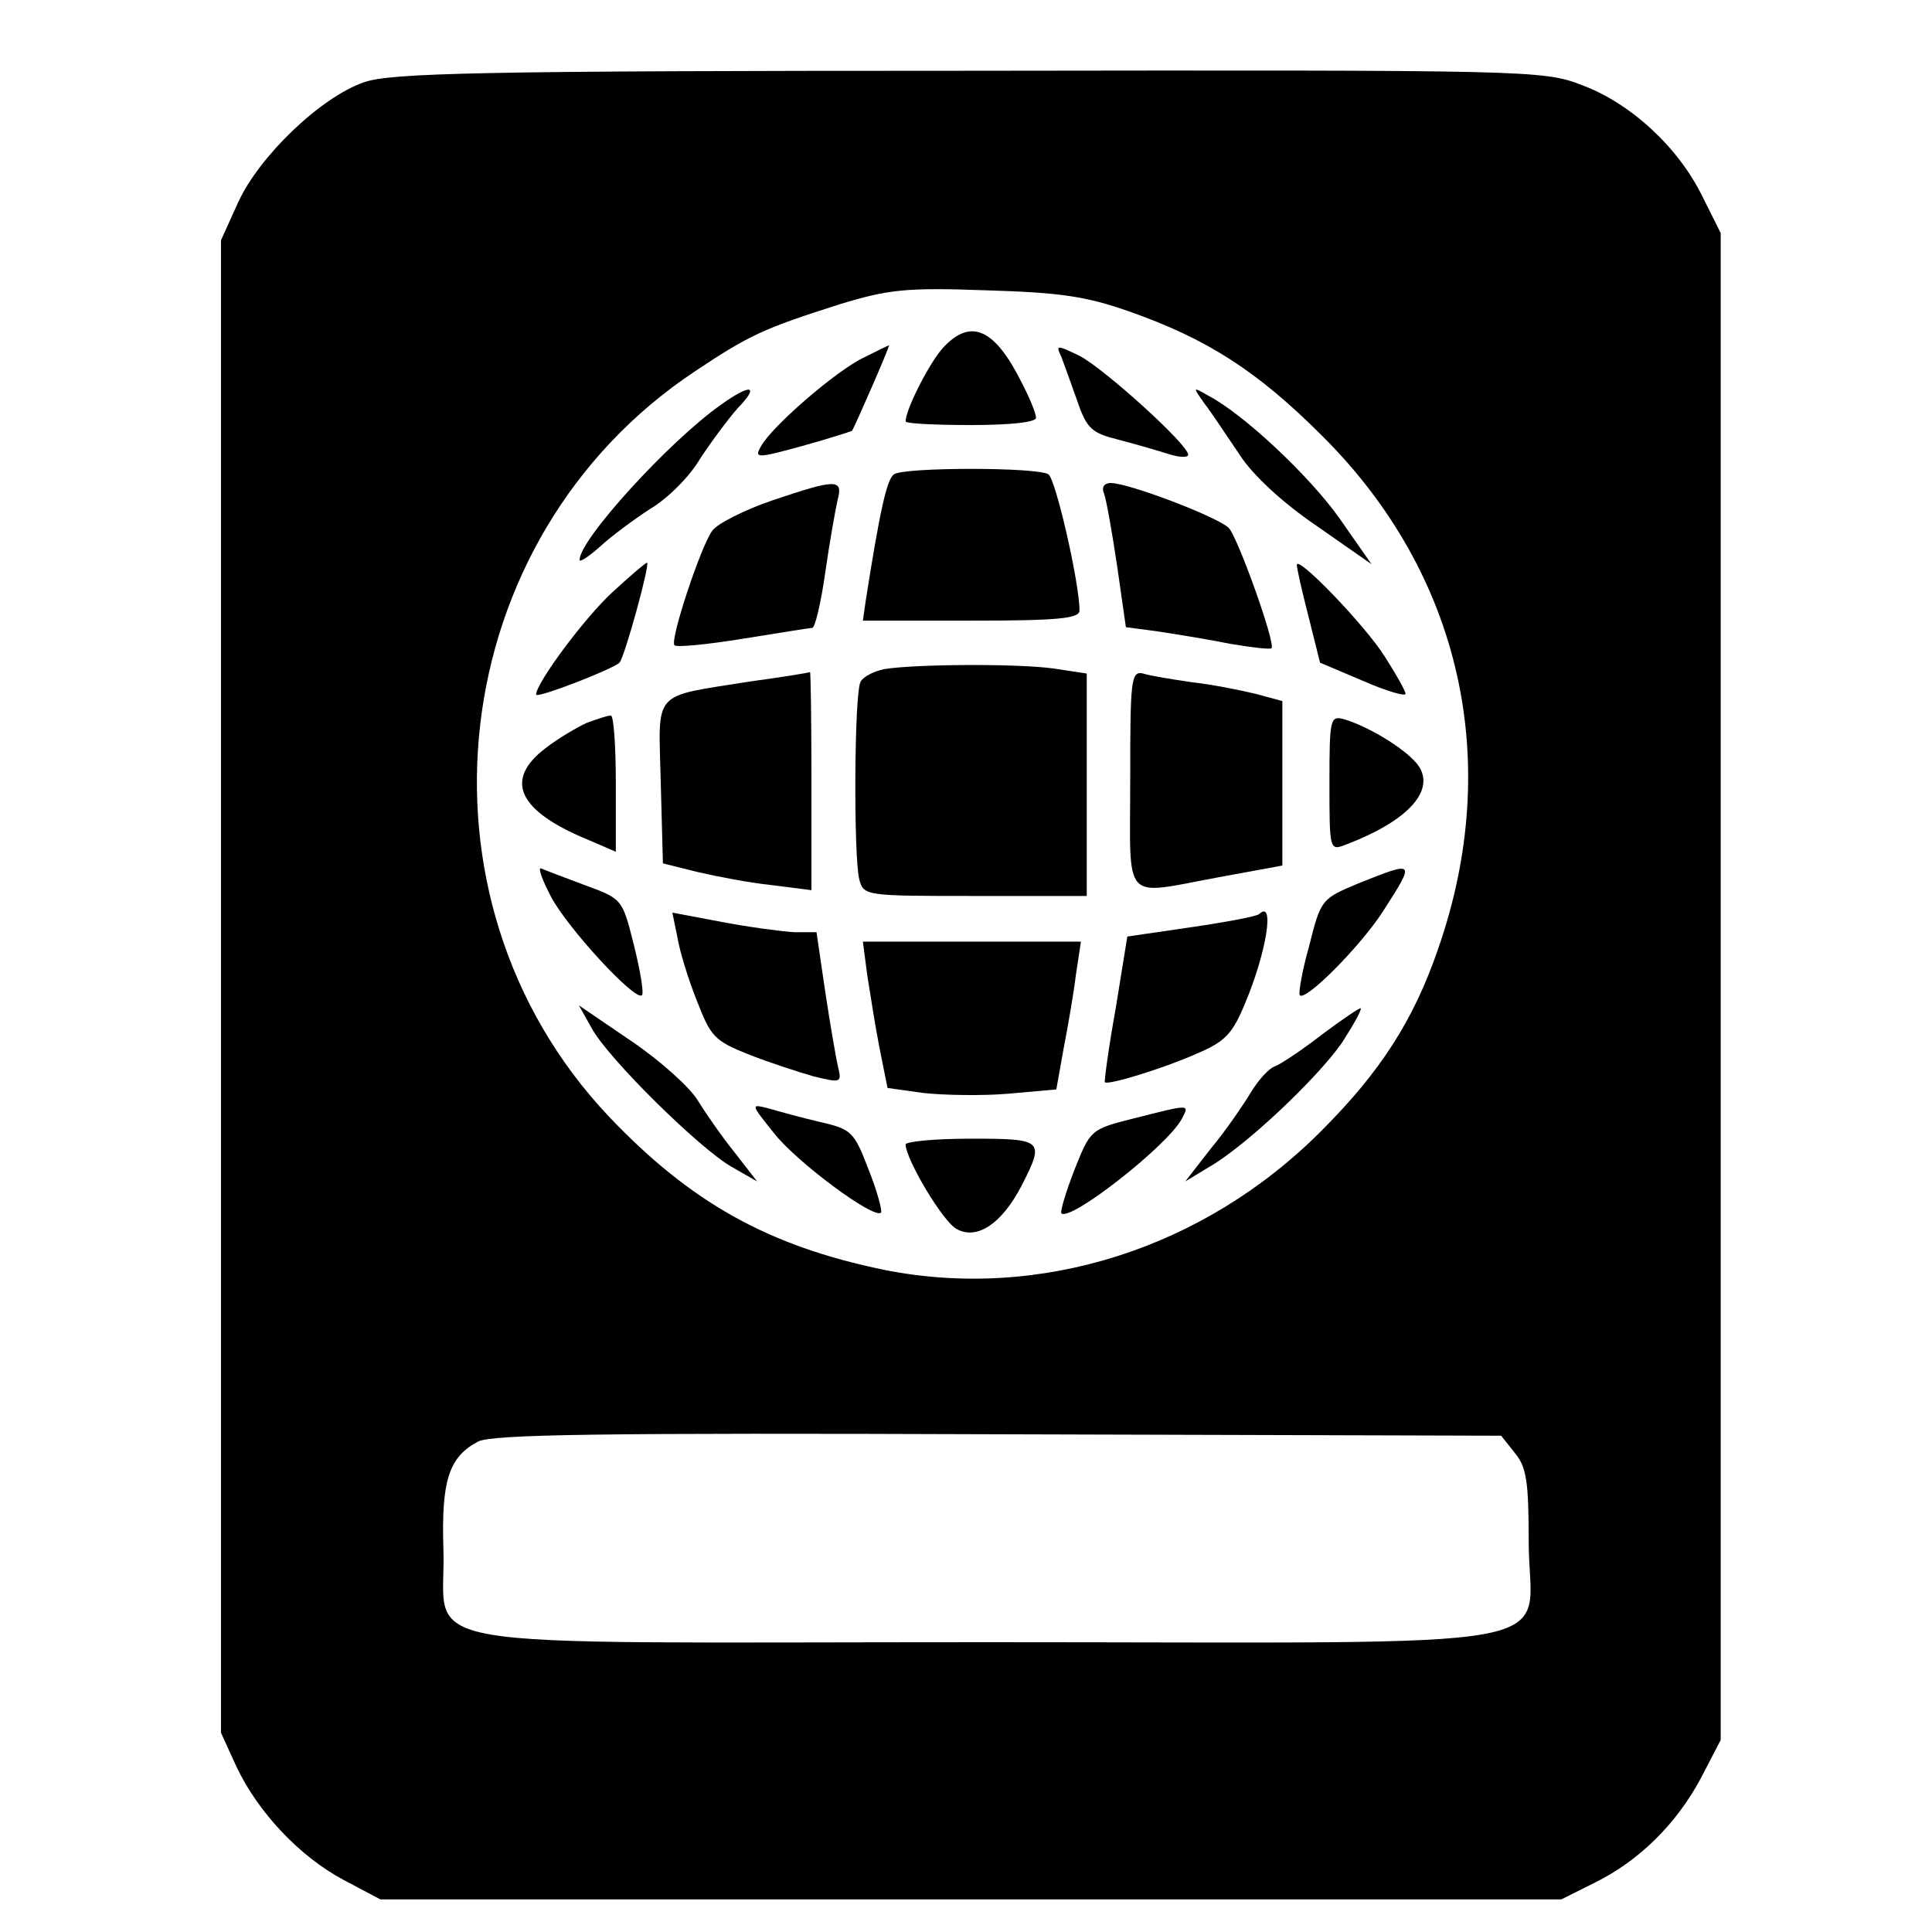 <?xml version="1.0" standalone="no"?>
<!DOCTYPE svg PUBLIC "-//W3C//DTD SVG 20010904//EN"
 "http://www.w3.org/TR/2001/REC-SVG-20010904/DTD/svg10.dtd">
<svg version="1.0" xmlns="http://www.w3.org/2000/svg"
 width="16pt" height="16pt" viewBox="0 0 16 16"
 preserveAspectRatio="xMidYMid meet">
<g transform="translate(0,16) scale(0.006,-0.006)"
fill="#000000" stroke="none">
<path d="M502 2553 c-60 -21 -144 -102 -173 -165 l-24 -53 0 -1030 0 -1030 21
-46 c30 -64 88 -125 148 -157 l51 -27 815 0 815 0 46 23 c61 30 113 81 147
145 l27 52 0 1040 0 1040 -25 50 c-33 68 -99 129 -166 154 -54 21 -70 21 -847
20 -679 0 -798 -3 -835 -16z m1056 -316 c108 -38 177 -82 267 -172 192 -191
250 -450 160 -708 -34 -99 -80 -170 -161 -251 -162 -163 -389 -235 -604 -192
-160 33 -267 93 -380 212 -285 302 -227 798 119 1028 75 50 94 59 201 93 66
20 90 23 200 19 102 -3 138 -8 198 -29z m533 -1576 c16 -19 19 -40 19 -122 0
-155 87 -139 -748 -139 -830 0 -745 -15 -750 129 -3 95 8 127 48 148 20 10
174 12 718 10 l694 -2 19 -24z"/>
<path d="M1302 2187 c-18 -19 -52 -85 -52 -102 0 -3 41 -5 90 -5 56 0 90 4 90
10 0 6 -9 28 -20 49 -37 74 -70 89 -108 48z"/>
<path d="M1192 2173 c-38 -18 -128 -96 -142 -123 -9 -16 -5 -16 57 1 36 10 67
20 69 21 3 4 53 118 51 118 -1 0 -17 -8 -35 -17z"/>
<path d="M1465 2174 c4 -11 14 -38 22 -61 13 -38 20 -44 56 -53 23 -6 54 -15
70 -20 15 -5 27 -5 27 -1 0 14 -114 117 -149 136 -33 16 -34 16 -26 -1z"/>
<path d="M995 2108 c-72 -51 -195 -186 -195 -214 0 -4 12 4 28 18 15 14 46 37
69 52 24 14 55 45 69 69 15 23 38 54 52 70 31 32 19 35 -23 5z"/>
<path d="M1663 2109 c10 -13 31 -45 48 -70 18 -28 59 -66 106 -98 l76 -53 -44
63 c-41 58 -132 144 -182 170 -21 12 -21 12 -4 -12z"/>
<path d="M1234 2012 c-10 -6 -20 -53 -39 -174 l-4 -28 149 0 c121 0 150 3 150
14 0 38 -33 182 -43 188 -15 10 -199 10 -213 0z"/>
<path d="M1066 1976 c-38 -13 -76 -32 -83 -42 -16 -22 -59 -152 -52 -158 3 -3
45 1 94 9 50 8 93 15 96 15 4 0 12 34 18 76 6 42 14 87 17 100 8 30 -1 30 -90
0z"/>
<path d="M1524 1985 c3 -8 11 -53 18 -100 l12 -84 45 -6 c26 -4 70 -11 99 -17
30 -5 55 -8 57 -6 6 6 -46 152 -59 166 -15 15 -138 62 -163 62 -9 0 -13 -6 -9
-15z"/>
<path d="M845 1849 c-38 -35 -105 -125 -105 -141 0 -6 106 35 115 44 7 7 43
138 38 138 -2 0 -23 -18 -48 -41z"/>
<path d="M1790 1887 c0 -5 7 -36 16 -71 l16 -64 59 -25 c32 -14 59 -22 59 -18
0 4 -13 27 -29 52 -28 44 -121 140 -121 126z"/>
<path d="M1220 1743 c-14 -3 -28 -10 -32 -17 -9 -13 -10 -241 -2 -273 6 -23 9
-23 160 -23 l154 0 0 154 0 153 -46 7 c-51 7 -194 6 -234 -1z"/>
<path d="M1035 1726 c-137 -22 -126 -10 -123 -139 l3 -112 48 -12 c26 -6 72
-15 102 -18 l55 -7 0 151 c0 83 -1 151 -2 150 -2 -1 -39 -7 -83 -13z"/>
<path d="M1560 1591 c0 -174 -13 -160 123 -135 l87 16 0 114 0 113 -37 10
c-21 5 -60 13 -88 16 -27 4 -58 9 -67 12 -17 4 -18 -8 -18 -146z"/>
<path d="M810 1669 c-13 -6 -39 -21 -57 -35 -58 -44 -38 -87 60 -127 l37 -16
0 95 c0 51 -3 94 -7 93 -5 0 -19 -5 -33 -10z"/>
<path d="M1835 1586 c0 -93 0 -94 23 -85 84 32 122 73 101 107 -13 21 -67 55
-104 66 -19 5 -20 1 -20 -88z"/>
<path d="M760 1430 c22 -43 117 -146 126 -137 3 2 -2 33 -11 69 -16 64 -16 64
-68 83 -29 11 -56 21 -60 23 -5 2 1 -15 13 -38z"/>
<path d="M1874 1447 c-50 -21 -51 -22 -67 -86 -10 -35 -15 -66 -13 -68 8 -9
85 69 115 116 45 70 45 70 -35 38z"/>
<path d="M935 1373 c3 -19 15 -58 27 -88 19 -49 24 -55 72 -74 28 -11 68 -24
89 -30 37 -9 39 -9 34 12 -3 12 -11 59 -18 105 l-12 82 -31 0 c-17 1 -62 7
-99 14 l-69 13 7 -34z"/>
<path d="M1738 1405 c-3 -3 -45 -11 -93 -18 l-89 -13 -16 -99 c-10 -55 -16
-101 -15 -102 3 -5 81 19 126 39 40 17 50 27 68 71 29 69 41 143 19 122z"/>
<path d="M1197 1321 c4 -25 11 -71 17 -101 l11 -55 50 -7 c28 -3 80 -4 116 -1
l67 6 10 56 c6 31 14 77 17 102 l7 46 -151 0 -150 0 6 -46z"/>
<path d="M817 1247 c23 -42 149 -166 193 -191 l35 -20 -31 40 c-17 21 -40 54
-51 72 -11 18 -52 55 -92 82 l-72 49 18 -32z"/>
<path d="M1825 1239 c-27 -21 -57 -41 -65 -44 -9 -3 -24 -20 -34 -37 -11 -18
-35 -53 -55 -77 l-35 -45 33 20 c49 28 147 120 183 171 16 25 28 46 26 48 -1
1 -25 -15 -53 -36z"/>
<path d="M1068 1103 c31 -40 139 -120 148 -110 2 2 -5 29 -17 59 -20 52 -23
56 -67 66 -26 6 -58 15 -72 19 -24 6 -24 6 8 -34z"/>
<path d="M1565 1123 c-60 -15 -60 -16 -82 -71 -12 -31 -20 -58 -18 -60 12 -12
146 93 166 130 11 21 13 21 -66 1z"/>
<path d="M1250 1087 c0 -20 52 -108 71 -117 28 -15 62 8 89 60 32 63 31 65
-70 65 -50 0 -90 -4 -90 -8z"/>
</g>
</svg>

